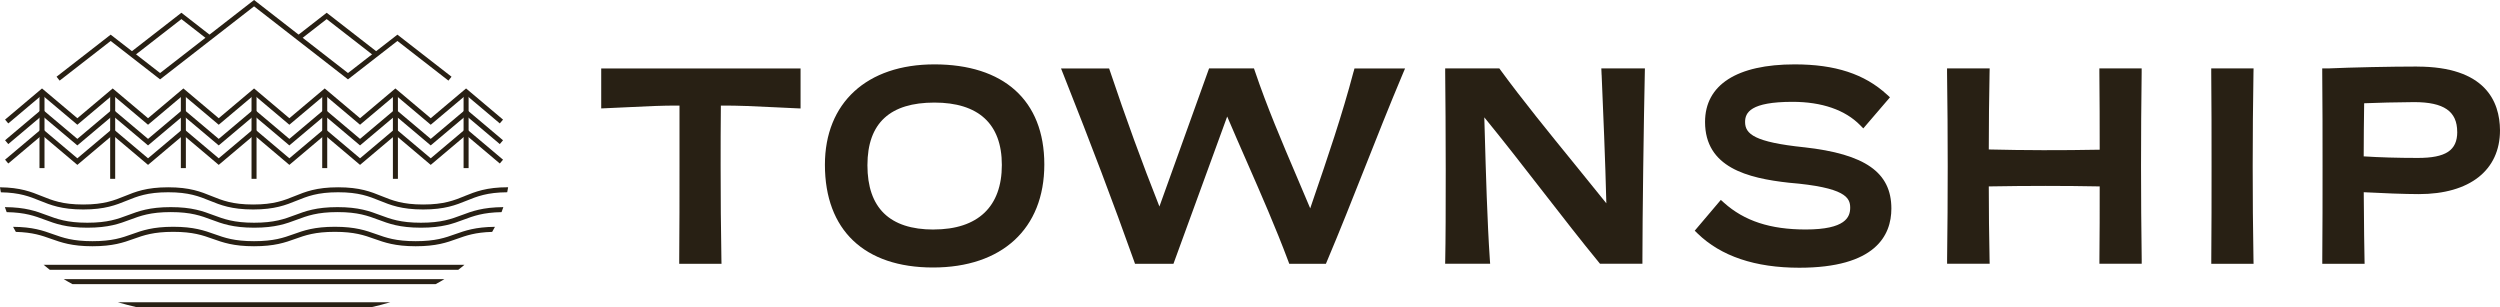 <?xml version="1.0" encoding="UTF-8"?>
<svg id="Layer_1" data-name="Layer 1" xmlns="http://www.w3.org/2000/svg" viewBox="0 0 543.27 66.78">
  <defs>
    <style>
      .cls-1 {
        fill: #282014;
      }
    </style>
  </defs>
  <g>
    <path class="cls-1" d="M130.64,23.56l.94-.04c1.7-.07,3.27-.15,4.77-.22,4.03-.2,7.56-.38,11.31-.36v13.16c0,6.65,0,13.53-.06,20.32v.91s9.19,0,9.19,0l-.02-.92c-.12-6.85-.17-13.5-.17-20.31,0-4.33,0-8.8.05-13.16,3.84-.02,7.42.16,11.52.36,1.53.07,3.13.15,4.86.23l.94.04v-8.69h-43.32v8.69Z"/>
    <path class="cls-1" d="M203.04,13.99c-14.67,0-23.78,8.36-23.78,21.81,0,14.19,8.56,22.33,23.49,22.33s24.19-8.37,24.19-22.39-8.93-21.75-23.9-21.75ZM202.87,49.88c-9.54,0-14.37-4.7-14.37-13.97s5.03-13.62,14.55-13.62,14.66,4.56,14.66,13.56-5.13,14.02-14.84,14.02Z"/>
    <path class="cls-1" d="M294.15,15.54c-2.51,9.53-5.69,18.81-8.76,27.77l-.67,1.97c-.95-2.27-1.92-4.55-2.89-6.82-3.22-7.54-6.54-15.33-9.12-22.98l-.21-.61h-9.76l-10.79,30.01c-3.87-9.78-7.29-19.18-10.72-29.39l-.21-.61h-10.45l.49,1.23c6.21,15.66,10.81,27.8,15.38,40.62l.21.6h8.35l11.68-32.01c1.38,3.25,2.82,6.53,4.22,9.72,3.12,7.12,6.35,14.48,9.05,21.7l.22.59h7.96l.23-.55c2.85-6.74,5.53-13.53,8.13-20.09,2.63-6.65,5.35-13.53,8.31-20.56l.53-1.25h-10.99l-.18.67Z"/>
    <path class="cls-1" d="M348.05,16.29c.31,7.26.81,18.95,1.02,27.89-2.18-2.72-4.47-5.54-6.87-8.49-5.6-6.88-11.39-13.99-16.12-20.46l-.27-.37h-11.76v.91c.13,10.23.18,32.97.01,40.62l-.02.92h9.78l-.07-.96c-.56-8.23-.86-18.87-1.1-27.43-.03-1.18-.07-2.32-.1-3.42,4.1,5.01,8.46,10.62,12.69,16.07,4.33,5.57,8.42,10.84,12.18,15.41l.27.33h9.22v-.9c0-9,.29-30.22.52-40.63l.02-.92h-9.47l.06,1.43Z"/>
    <path class="cls-1" d="M392,32c-10.69-1.12-12.78-2.86-12.78-5.49,0-2.04,1.17-4.38,10.31-4.38,6.36,0,11.43,1.75,14.69,5.07l.69.7,5.79-6.75-.64-.59c-4.88-4.48-11.25-6.57-20.06-6.57-12.56,0-19.48,4.44-19.48,12.51,0,9.88,9.21,12.22,18.25,13.21,12.26,1.02,13.29,3.24,13.29,5.43,0,2.03-1,4.73-9.67,4.73-7.69,0-13.33-1.85-17.75-5.81l-.69-.62-5.67,6.69.6.59c5.08,4.95,12.52,7.46,22.12,7.46,16.53,0,20.01-7,20.01-12.86,0-7.85-5.68-11.84-18.98-13.32Z"/>
    <path class="cls-1" d="M465.41,14.86h-9.2v.91c.06,5.56.07,11.25.07,16.76-8.33.16-16.43.14-24.1-.05,0-5.55.06-11.17.17-16.7l.02-.92h-9.26v.91c.19,13.48.19,27.15.01,40.63v.91s9.25,0,9.25,0l-.02-.92c-.11-5.24-.17-10.58-.17-15.88,8.43-.15,16.53-.15,24.1,0,0,5.23,0,10.62-.06,15.89v.91s9.19,0,9.19,0v-.91c-.19-13.48-.19-27.15-.01-40.63v-.91Z"/>
    <path class="cls-1" d="M489.72,14.86h-9.2v.91c.07,6.73.07,13.64.07,20.32s0,13.53-.06,20.32v.91s9.19,0,9.19,0l-.02-.92c-.12-6.84-.17-13.49-.17-20.31s.06-13.62.17-20.31l.02-.92Z"/>
    <path class="cls-1" d="M525.24,14.46c-5.67,0-14.18.18-19.34.41h-1.26v.91c.07,6.73.07,13.64.07,20.32s0,13.53-.06,20.32v.91s9.2,0,9.2,0l-.02-.92c-.08-3.49-.1-7.01-.13-10.42-.01-1.41-.02-2.81-.04-4.22,3.73.21,9.1.41,11.98.41,11.04,0,17.63-5.18,17.63-13.86-.04-6.32-3.21-13.85-18.03-13.85ZM533.98,28.66c0,4.02-2.48,5.66-8.57,5.66-4.38,0-8.33-.12-11.76-.34,0-3.85.05-7.74.1-11.54,3.2-.13,6.67-.21,10.84-.25,6.49,0,9.38,2,9.38,6.47Z"/>
  </g>
  <g>
    <g>
      <rect class="cls-1" x="54.66" y="20.52" width="1.09" height="18.34"/>
      <rect class="cls-1" x="39.3" y="20.52" width="1.09" height="16.01"/>
      <rect class="cls-1" x="23.94" y="20.52" width="1.09" height="18.34"/>
      <rect class="cls-1" x="8.58" y="20.52" width="1.09" height="16.01"/>
      <rect class="cls-1" x="70.02" y="20.52" width="1.09" height="16.01"/>
      <rect class="cls-1" x="85.38" y="20.52" width="1.09" height="18.34"/>
      <polygon class="cls-1" points="93.6 27.11 85.92 20.64 78.24 27.11 70.56 20.64 62.88 27.11 55.21 20.64 47.53 27.11 39.85 20.64 32.17 27.11 24.49 20.64 16.81 27.11 9.13 20.64 1.8 26.82 1.1 25.99 9.13 19.22 16.81 25.69 24.49 19.22 32.17 25.69 39.85 19.22 47.53 25.69 55.21 19.22 62.88 25.69 70.56 19.22 78.24 25.69 85.92 19.22 93.6 25.69 101.28 19.22 109.31 25.99 108.61 26.82 101.28 20.64 93.6 27.11"/>
      <polygon class="cls-1" points="93.6 35.83 85.92 29.35 78.24 35.83 70.56 29.35 62.88 35.83 55.21 29.35 47.53 35.83 39.85 29.35 32.17 35.83 24.49 29.35 16.81 35.83 9.13 29.35 1.8 35.53 1.1 34.7 9.13 27.93 16.81 34.4 24.49 27.93 32.17 34.4 39.85 27.93 47.53 34.4 55.21 27.93 62.88 34.4 70.56 27.93 78.24 34.4 85.92 27.93 93.6 34.4 101.28 27.93 109.31 34.7 108.61 35.53 101.28 29.35 93.6 35.83"/>
      <polygon class="cls-1" points="93.6 31.6 85.92 25.13 78.24 31.6 70.56 25.13 62.88 31.6 55.21 25.13 47.53 31.6 39.85 25.13 32.17 31.6 24.49 25.13 16.81 31.6 9.13 25.13 1.8 31.31 1.1 30.48 9.13 23.71 16.81 30.18 24.49 23.71 32.17 30.18 39.85 23.71 47.53 30.18 55.21 23.71 62.88 30.18 70.56 23.71 78.24 30.18 85.92 23.71 93.6 30.18 101.28 23.71 109.31 30.48 108.61 31.31 101.28 25.13 93.6 31.6"/>
      <rect class="cls-1" x="100.74" y="20.52" width="1.09" height="16.01"/>
    </g>
    <g>
      <polygon class="cls-1" points="29.01 12.24 28.34 11.38 39.42 2.77 45.6 7.58 44.93 8.44 39.42 4.15 29.01 12.24"/>
      <polygon class="cls-1" points="81.4 12.24 70.99 4.15 65.48 8.44 64.81 7.58 70.99 2.77 82.07 11.38 81.4 12.24"/>
      <polygon class="cls-1" points="97.45 17.52 86.36 8.9 75.62 17.25 55.21 1.38 34.79 17.25 24.05 8.9 12.96 17.52 12.29 16.67 24.05 7.53 34.79 15.87 55.21 0 75.62 15.87 86.36 7.53 98.12 16.67 97.45 17.52"/>
    </g>
    <g>
      <path class="cls-1" d="M100.98,42.61c-2.32.94-4.52,1.83-9.03,1.83s-6.7-.89-9.03-1.83c-2.32-.94-4.71-1.91-9.44-1.91s-7.12.97-9.44,1.91c-2.32.94-4.52,1.83-9.03,1.83s-6.7-.89-9.03-1.83c-2.32-.94-4.71-1.91-9.43-1.91s-7.12.97-9.43,1.91c-2.32.94-4.52,1.83-9.03,1.83s-6.7-.89-9.03-1.83c-2.26-.91-4.59-1.86-9.07-1.91.06.36.12.73.2,1.09,4.13.07,6.24.92,8.47,1.82,2.32.94,4.71,1.91,9.43,1.91s7.12-.97,9.43-1.91c2.32-.94,4.52-1.83,9.03-1.83s6.7.89,9.03,1.83c2.32.94,4.71,1.91,9.43,1.91s7.12-.97,9.44-1.91c2.32-.94,4.52-1.83,9.03-1.83s6.7.89,9.03,1.83c2.32.94,4.71,1.91,9.44,1.91s7.12-.97,9.44-1.91c2.29-.93,4.46-1.8,8.83-1.83.07-.36.13-.72.2-1.09-4.72,0-7.12.97-9.44,1.91Z"/>
      <path class="cls-1" d="M90.34,52.41c-4.3,0-6.39-.74-8.6-1.53-2.2-.78-4.48-1.6-8.97-1.6s-6.76.81-8.96,1.6c-2.21.79-4.3,1.53-8.6,1.53s-6.39-.74-8.6-1.53c-2.2-.78-4.48-1.6-8.96-1.6s-6.76.81-8.96,1.6c-2.21.79-4.3,1.53-8.6,1.53s-6.39-.74-8.6-1.53c-2.15-.77-4.38-1.56-8.65-1.59.19.37.39.74.6,1.1,3.69.1,5.63.79,7.68,1.52,2.2.78,4.48,1.6,8.96,1.6s6.76-.81,8.96-1.6c2.21-.79,4.3-1.53,8.6-1.53s6.39.74,8.6,1.53c2.2.78,4.48,1.6,8.96,1.6s6.76-.81,8.96-1.6c2.21-.79,4.3-1.53,8.6-1.53s6.39.74,8.6,1.53c2.2.78,4.48,1.6,8.97,1.6s6.76-.81,8.96-1.6c2.04-.73,3.99-1.42,7.66-1.52.21-.36.41-.73.61-1.1-4.26.04-6.49.83-8.63,1.59-2.21.79-4.3,1.53-8.6,1.53Z"/>
      <path class="cls-1" d="M91.46,48.4c-4.43,0-6.59-.81-8.87-1.66-2.27-.85-4.62-1.73-9.25-1.73s-6.98.88-9.25,1.73c-2.28.85-4.44,1.66-8.87,1.66s-6.59-.81-8.87-1.66c-2.27-.85-4.62-1.73-9.25-1.73s-6.98.88-9.25,1.73c-2.28.85-4.44,1.66-8.87,1.66s-6.59-.81-8.87-1.66c-2.24-.84-4.56-1.7-9.05-1.73.12.37.25.73.39,1.09,4.04.07,6.11.84,8.29,1.65,2.27.85,4.62,1.73,9.25,1.73s6.98-.88,9.25-1.73c2.28-.85,4.44-1.66,8.87-1.66s6.59.81,8.87,1.66c2.27.85,4.62,1.73,9.25,1.73s6.98-.88,9.25-1.73c2.28-.85,4.44-1.66,8.87-1.66s6.59.81,8.87,1.66c2.27.85,4.62,1.73,9.25,1.73s6.98-.88,9.25-1.73c2.18-.81,4.24-1.58,8.27-1.65.13-.36.27-.72.39-1.09-4.48.03-6.8.89-9.03,1.73-2.28.85-4.44,1.66-8.87,1.66Z"/>
      <path class="cls-1" d="M10.82,58.63h88.76c.47-.35.92-.72,1.35-1.09H9.47c.44.37.89.73,1.35,1.09Z"/>
      <path class="cls-1" d="M29.82,66.78h50.78c1.45-.33,2.85-.69,4.2-1.09H25.62c1.35.39,2.75.76,4.2,1.09Z"/>
      <path class="cls-1" d="M15.76,61.75h78.9c.65-.35,1.29-.71,1.91-1.09H13.85c.62.37,1.25.74,1.91,1.09Z"/>
    </g>
  </g>
</svg>